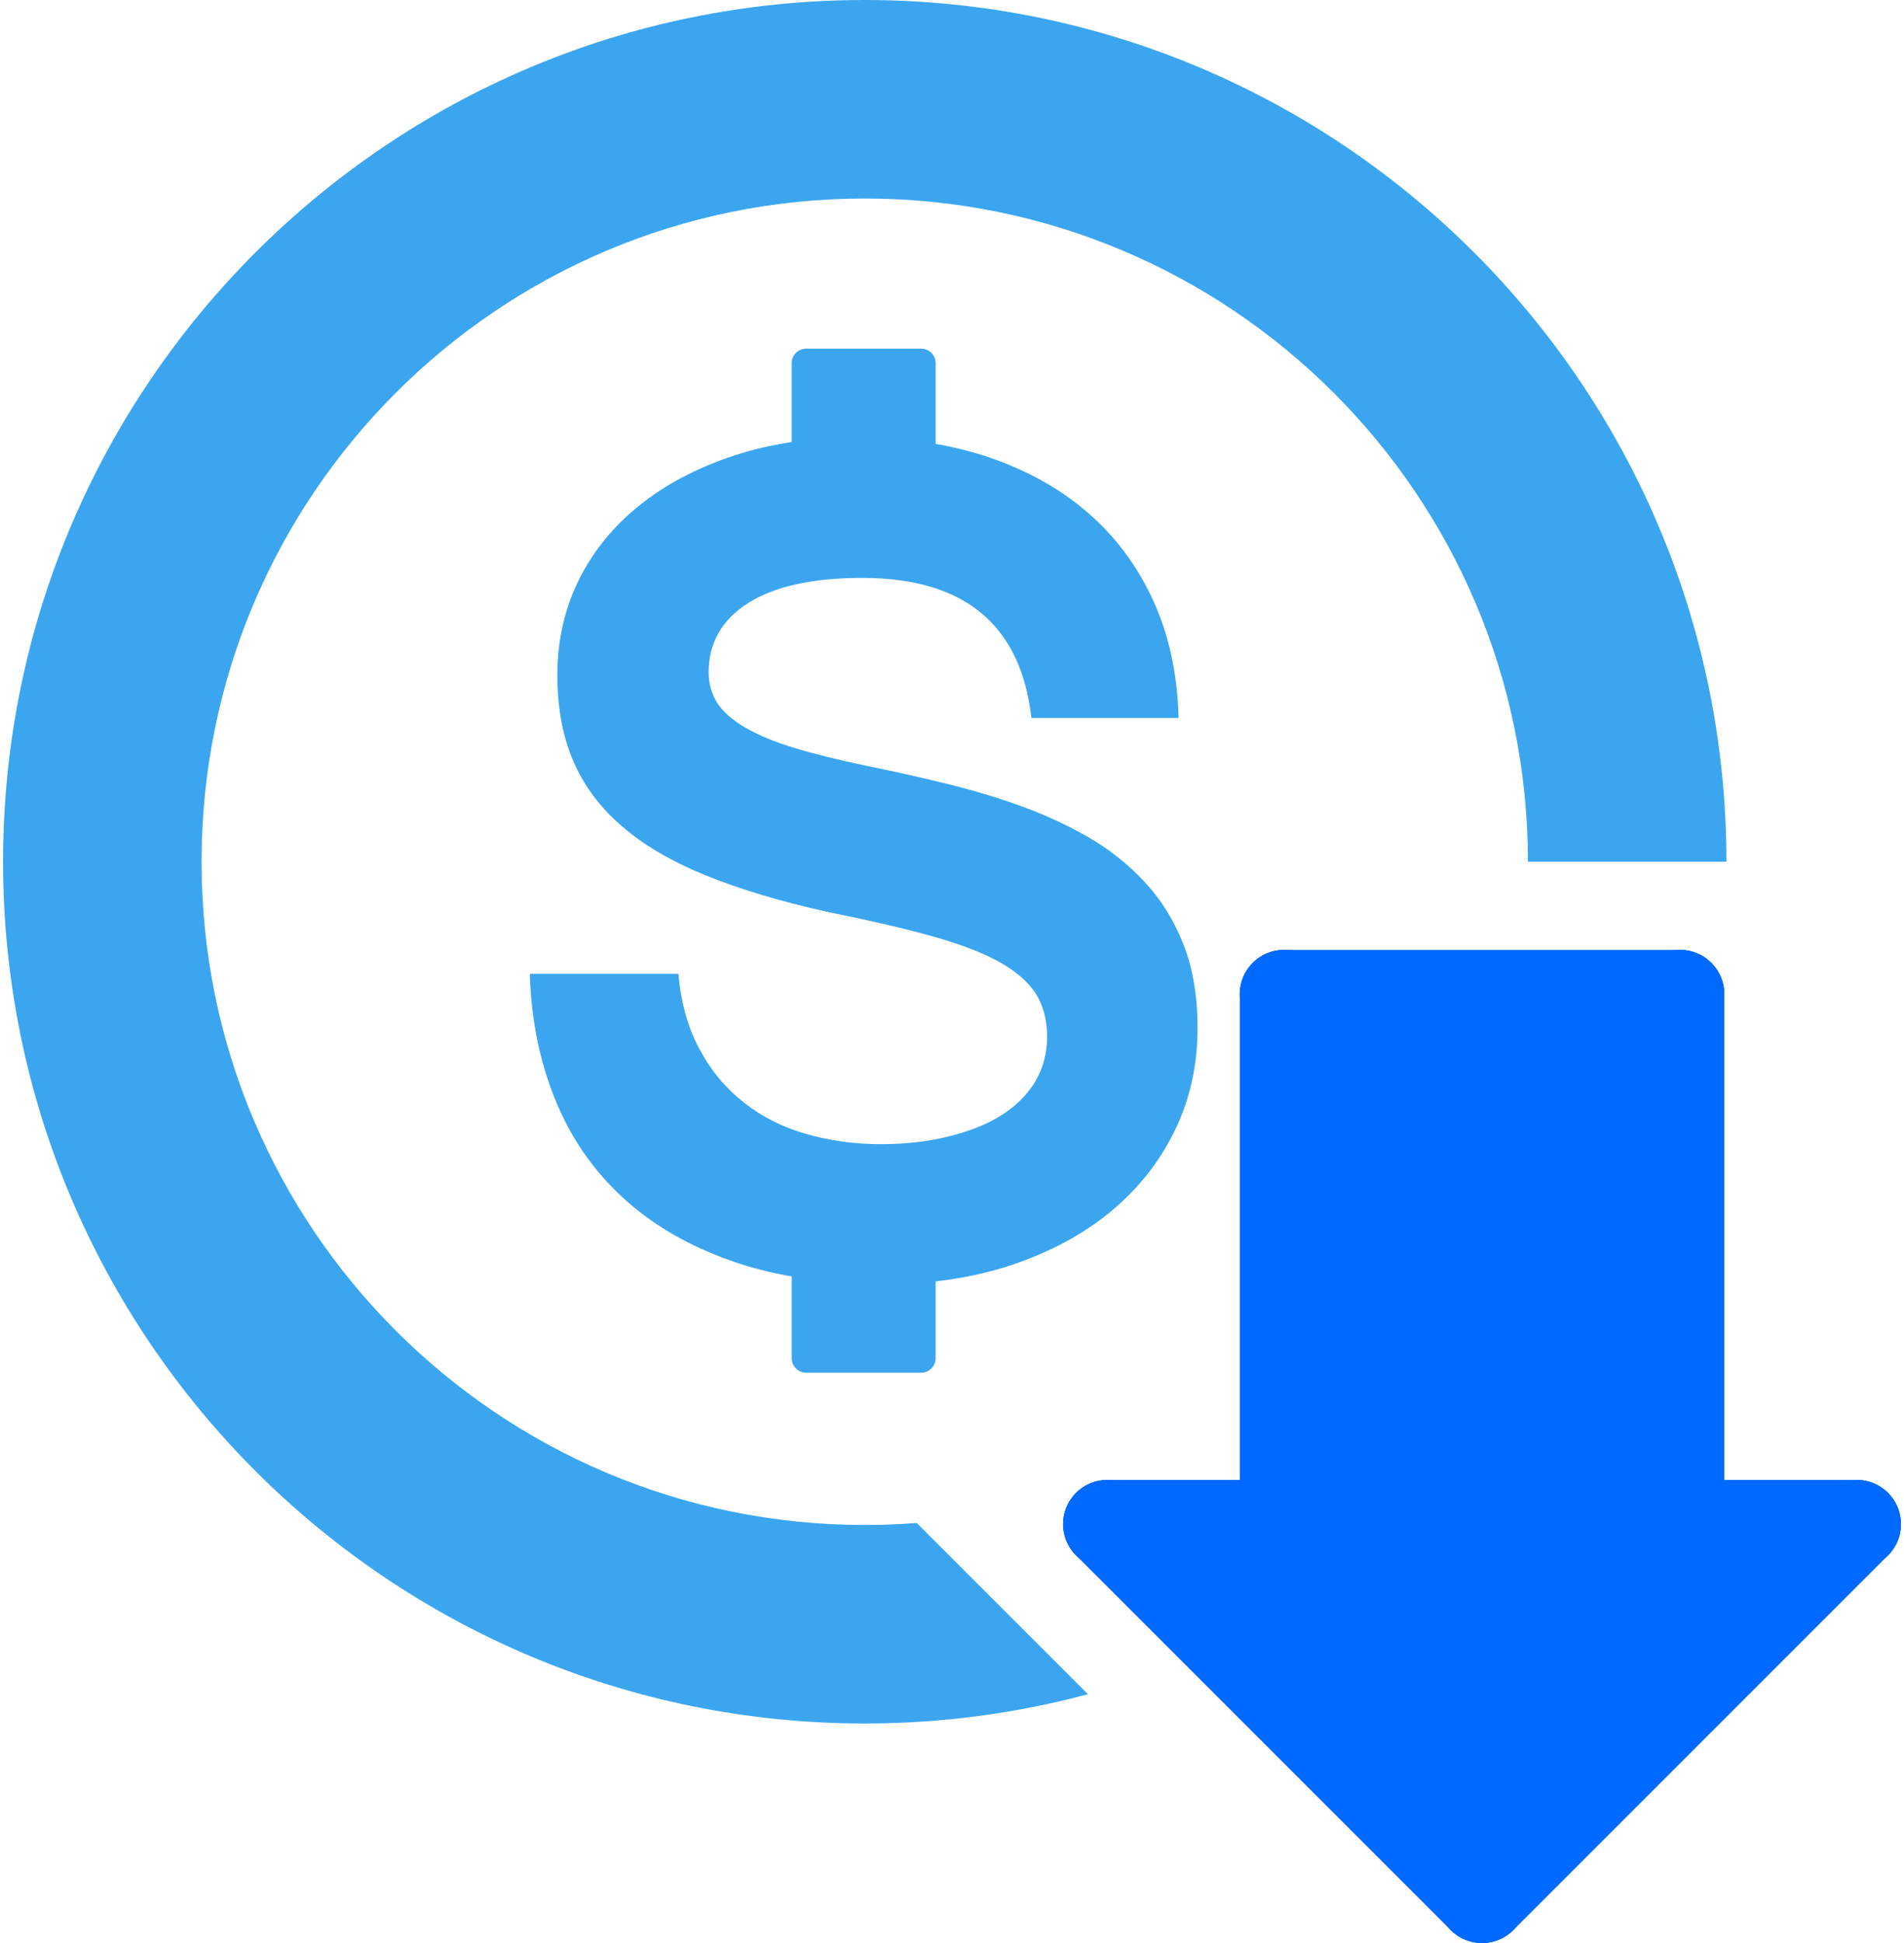 <svg width="98" height="100" viewBox="0 0 98 100" fill="none" xmlns="http://www.w3.org/2000/svg">
<g id="Group 1114">
<g id="Group">
<path id="Vector" d="M45.603 66.087C42.582 66.087 39.941 65.697 37.69 64.909C35.429 64.12 33.548 63.018 32.029 61.612C30.5 60.197 29.351 58.516 28.562 56.558C27.773 54.601 27.336 52.455 27.27 50.118H34.917C35.05 51.619 35.411 52.921 36.019 54.023C36.617 55.134 37.387 56.046 38.318 56.768C39.239 57.489 40.303 58.021 41.5 58.363C42.697 58.704 43.97 58.886 45.328 58.886C46.611 58.886 47.779 58.752 48.833 58.486C49.887 58.23 50.799 57.87 51.55 57.394C52.299 56.92 52.879 56.34 53.288 55.656C53.696 54.963 53.896 54.194 53.896 53.348C53.896 52.502 53.696 51.733 53.297 51.116C52.899 50.507 52.253 49.957 51.37 49.472C50.476 48.988 49.307 48.551 47.865 48.152C46.411 47.752 44.635 47.344 42.516 46.916C40.103 46.375 38.023 45.749 36.285 45.036C34.538 44.324 33.103 43.478 31.982 42.5C30.862 41.531 30.035 40.41 29.494 39.137C28.952 37.865 28.686 36.401 28.686 34.748C28.686 32.972 29.056 31.338 29.797 29.838C30.539 28.346 31.593 27.055 32.961 25.972C34.319 24.889 35.953 24.044 37.843 23.426C39.734 22.817 41.842 22.505 44.16 22.505C46.478 22.505 48.777 22.838 50.772 23.492C52.767 24.157 54.486 25.098 55.93 26.333C57.374 27.567 58.514 29.078 59.341 30.873C60.168 32.66 60.605 34.692 60.661 36.952H53.09C52.538 32.146 49.632 29.742 44.379 29.742C41.824 29.742 39.867 30.18 38.508 31.034C37.159 31.899 36.475 33.086 36.475 34.587C36.475 35.194 36.628 35.736 36.922 36.182C37.217 36.638 37.692 37.056 38.346 37.437C38.992 37.817 39.828 38.167 40.845 38.481C41.871 38.795 43.106 39.099 44.55 39.403C45.814 39.659 47.105 39.944 48.435 40.267C49.756 40.58 51.057 40.96 52.33 41.406C53.603 41.852 54.8 42.394 55.92 43.031C57.041 43.667 58.03 44.447 58.884 45.358C59.739 46.261 60.404 47.334 60.898 48.569C61.392 49.804 61.639 51.248 61.639 52.9C61.639 54.848 61.239 56.624 60.442 58.239C59.644 59.853 58.532 61.24 57.117 62.4C55.693 63.559 54.002 64.461 52.035 65.116C50.069 65.763 47.922 66.086 45.605 66.086L45.603 66.087Z" fill="#3BA6EF"/>
<path id="Vector_2" fill-rule="evenodd" clip-rule="evenodd" d="M41.491 17.944H47.417C47.825 17.944 48.158 18.278 48.158 18.686V27.194H40.749V18.686C40.749 18.278 41.083 17.944 41.491 17.944ZM48.158 62.077V69.906C48.158 70.314 47.825 70.648 47.417 70.648H41.491C41.083 70.648 40.749 70.315 40.749 69.906V62.077H48.158Z" fill="#3BA6EF"/>
</g>
<g id="Group_2">
<path id="Vector_3" fill-rule="evenodd" clip-rule="evenodd" d="M55.385 76.834C56.269 75.95 57.716 75.95 58.599 76.834L77.888 96.122C78.772 97.006 78.772 98.453 77.888 99.337C77.004 100.221 75.558 100.221 74.674 99.337L55.385 80.048C54.501 79.164 54.501 77.717 55.385 76.834Z" fill="#0069FF"/>
<path id="Vector_4" fill-rule="evenodd" clip-rule="evenodd" d="M66.085 48.889C67.335 48.889 68.358 49.912 68.358 51.162V78.441C68.358 79.691 67.335 80.714 66.085 80.714C64.835 80.714 63.812 79.691 63.812 78.441V51.162C63.812 49.912 64.835 48.889 66.085 48.889Z" fill="#0069FF"/>
<path id="Vector_5" fill-rule="evenodd" clip-rule="evenodd" d="M86.477 48.889C87.727 48.889 88.75 49.912 88.75 51.162V78.441C88.75 79.691 87.727 80.714 86.477 80.714C85.227 80.714 84.204 79.691 84.204 78.441V51.162C84.204 49.912 85.227 48.889 86.477 48.889Z" fill="#0069FF"/>
<path id="Vector_6" fill-rule="evenodd" clip-rule="evenodd" d="M97.177 76.834C96.293 75.95 94.846 75.95 93.962 76.834L74.674 96.122C73.79 97.006 73.79 98.453 74.674 99.337C75.557 100.221 77.004 100.221 77.888 99.337L97.177 80.048C98.061 79.164 98.061 77.717 97.177 76.834Z" fill="#0069FF"/>
<path id="Vector_7" fill-rule="evenodd" clip-rule="evenodd" d="M55.385 76.834C56.273 75.946 57.712 75.946 58.599 76.834C59.487 77.721 59.487 79.161 58.599 80.048C57.712 80.936 56.272 80.936 55.385 80.048C54.498 79.16 54.497 77.721 55.385 76.834Z" fill="#0069FF"/>
<path id="Vector_8" d="M76.281 100C77.536 100 78.554 98.982 78.554 97.727C78.554 96.472 77.536 95.454 76.281 95.454C75.025 95.454 74.008 96.472 74.008 97.727C74.008 98.982 75.025 100 76.281 100Z" fill="#0069FF"/>
<path id="Vector_9" fill-rule="evenodd" clip-rule="evenodd" d="M64.478 76.834C65.366 75.946 66.805 75.946 67.692 76.834C68.58 77.721 68.58 79.161 67.692 80.048C66.805 80.936 65.365 80.936 64.478 80.048C63.59 79.16 63.59 77.721 64.478 76.834Z" fill="#0069FF"/>
<path id="Vector_10" d="M66.085 53.435C67.34 53.435 68.358 52.417 68.358 51.162C68.358 49.907 67.34 48.889 66.085 48.889C64.83 48.889 63.812 49.907 63.812 51.162C63.812 52.417 64.83 53.435 66.085 53.435Z" fill="#0069FF"/>
<path id="Vector_11" d="M86.477 53.435C87.732 53.435 88.75 52.417 88.75 51.162C88.75 49.907 87.732 48.889 86.477 48.889C85.222 48.889 84.204 49.907 84.204 51.162C84.204 52.417 85.222 53.435 86.477 53.435Z" fill="#0069FF"/>
<path id="Vector_12" fill-rule="evenodd" clip-rule="evenodd" d="M84.87 76.834C85.758 75.946 87.198 75.946 88.085 76.834C88.972 77.721 88.972 79.161 88.085 80.048C87.197 80.936 85.757 80.936 84.87 80.048C83.982 79.16 83.982 77.721 84.87 76.834Z" fill="#0069FF"/>
<path id="Vector_13" fill-rule="evenodd" clip-rule="evenodd" d="M97.177 76.834C96.289 75.946 94.85 75.946 93.963 76.834C93.075 77.721 93.075 79.161 93.963 80.048C94.851 80.936 96.29 80.936 97.177 80.048C98.064 79.16 98.065 77.721 97.177 76.834Z" fill="#0069FF"/>
<path id="Vector_14" fill-rule="evenodd" clip-rule="evenodd" d="M56.992 76.168H66.085C67.335 76.168 68.358 77.191 68.358 78.441C68.358 79.691 67.335 80.714 66.085 80.714H56.992C55.742 80.714 54.719 79.691 54.719 78.441C54.719 77.191 55.742 76.168 56.992 76.168Z" fill="#0069FF"/>
<path id="Vector_15" fill-rule="evenodd" clip-rule="evenodd" d="M86.477 76.168H95.57C96.82 76.168 97.843 77.191 97.843 78.441C97.843 79.691 96.82 80.714 95.57 80.714H86.477C85.227 80.714 84.204 79.691 84.204 78.441C84.204 77.191 85.227 76.168 86.477 76.168Z" fill="#0069FF"/>
<path id="Vector_16" fill-rule="evenodd" clip-rule="evenodd" d="M66.085 48.889H86.476C87.726 48.889 88.749 49.912 88.749 51.162C88.749 52.412 87.726 53.435 86.476 53.435H66.085C64.835 53.435 63.812 52.412 63.812 51.162C63.812 49.912 64.835 48.889 66.085 48.889Z" fill="#0069FF"/>
<path id="Vector_17" fill-rule="evenodd" clip-rule="evenodd" d="M76.281 97.727L95.57 78.441H86.477V51.162H66.085V78.441H56.992L76.281 97.727Z" fill="#0069FF"/>
</g>
<path id="Vector_18" fill-rule="evenodd" clip-rule="evenodd" d="M44.509 0C68.999 0 88.86 19.861 88.86 44.351H78.643C78.643 25.502 63.357 10.217 44.509 10.217C25.66 10.217 10.375 25.503 10.375 44.351C10.375 63.199 25.66 78.485 44.509 78.485C45.409 78.485 46.3 78.45 47.183 78.382L55.998 87.195C52.333 88.177 48.482 88.702 44.509 88.702C20.019 88.702 0.158 68.841 0.158 44.351C0.158 19.861 20.019 0 44.509 0Z" fill="#3BA6EF"/>
</g>
</svg>
